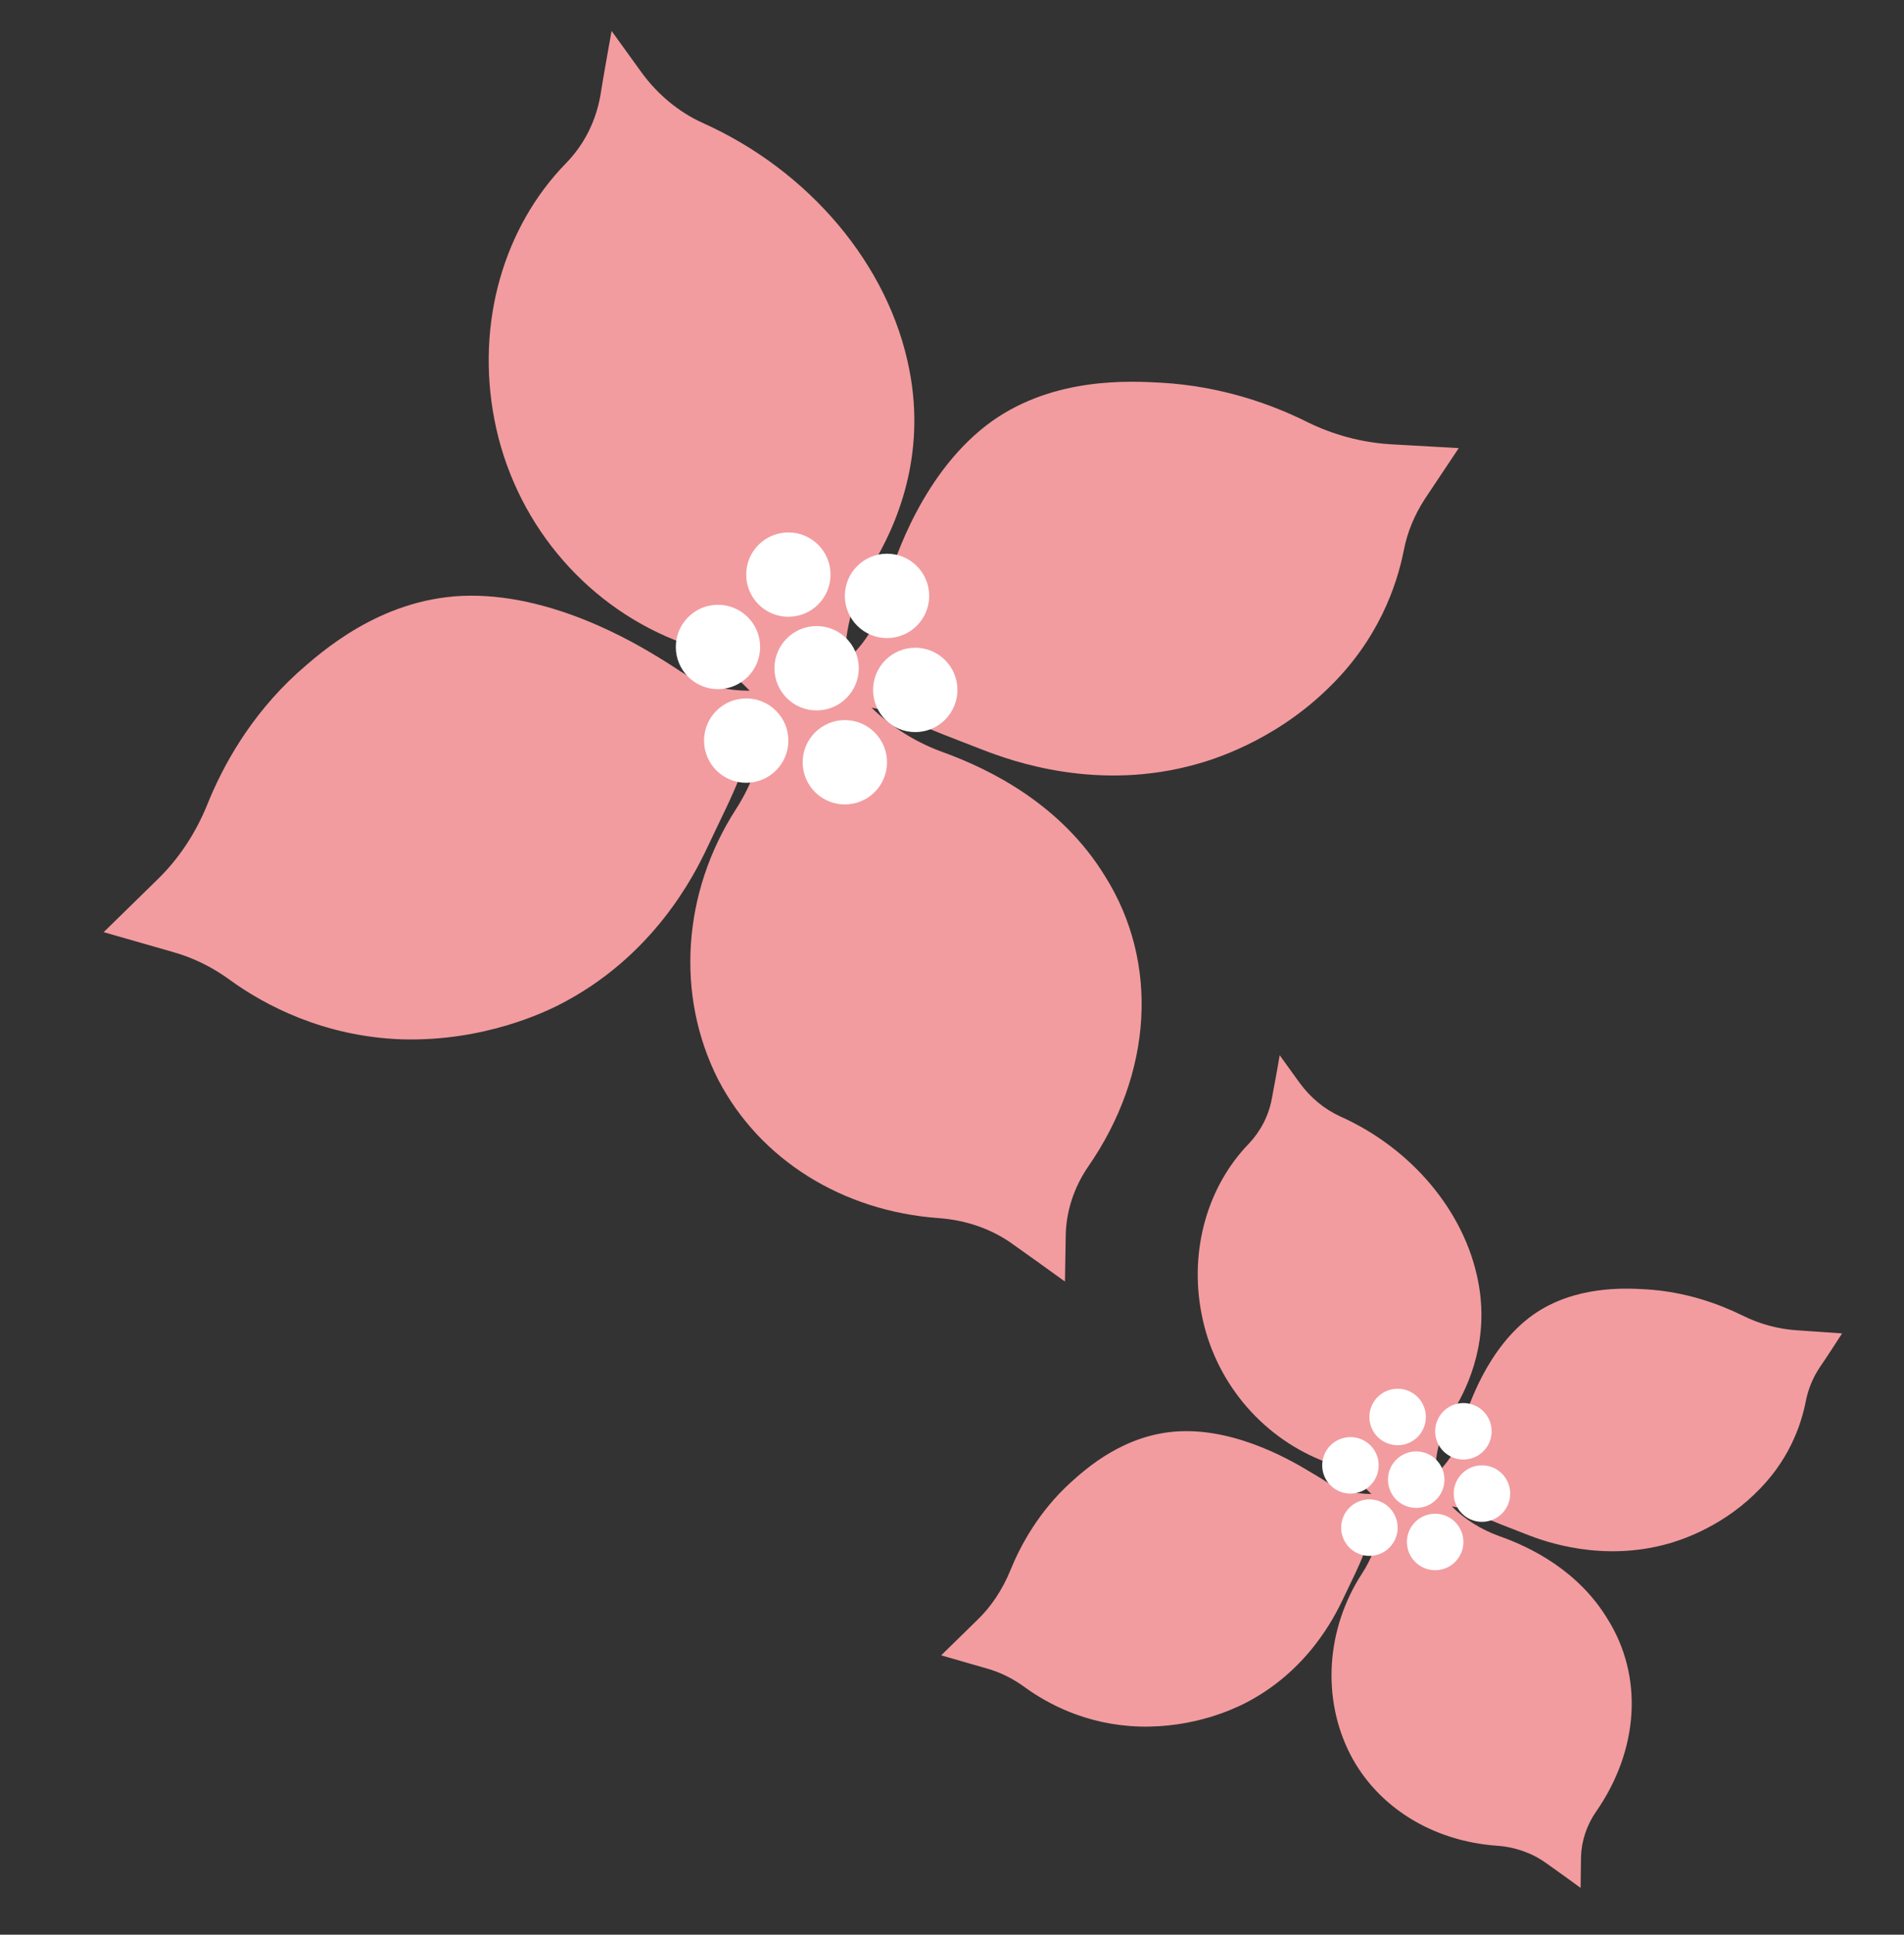 <?xml version="1.0" encoding="utf-8"?>
<!-- Generator: Adobe Illustrator 25.4.1, SVG Export Plug-In . SVG Version: 6.00 Build 0)  -->
<!DOCTYPE svg PUBLIC "-//W3C//DTD SVG 1.1//EN" "http://www.w3.org/Graphics/SVG/1.1/DTD/svg11.dtd">
<svg version="1.1" id="レイヤー_3" xmlns="http://www.w3.org/2000/svg" xmlns:xlink="http://www.w3.org/1999/xlink" x="0px"
	 y="0px" width="49.22px" height="50px" viewBox="0 0 49.22 50" style="enable-background:new 0 0 49.22 50;" xml:space="preserve">
<rect x="0" y="0" width="49.22" height="50" fill="#333333" stroke="none"/>
<linearGradient id="SVGID_1_" gradientUnits="userSpaceOnUse" x1="0" y1="0" x2="0.707" y2="0.707">
	<stop  offset="0" style="stop-color:#E6E7EA"/>
	<stop  offset="0.174" style="stop-color:#E2E3E6"/>
	<stop  offset="0.352" style="stop-color:#D6D6D8"/>
	<stop  offset="0.532" style="stop-color:#C0C0C1"/>
	<stop  offset="0.714" style="stop-color:#A3A4A3"/>
	<stop  offset="0.895" style="stop-color:#7F8281"/>
	<stop  offset="1" style="stop-color:#686E6C"/>
</linearGradient>
<g>
	<path style="fill:#F29C9F;" d="M35.92,11.48c-0.73-0.05-1.45-0.24-2.12-0.57c-0.88-0.44-2.19-0.93-3.79-1.02
		c-0.78-0.04-2.73-0.16-4.36,0.99c-1.79,1.28-2.52,3.58-2.7,4.15c-0.21,0.66-0.21,0.91-0.5,1.37c-0.17,0.27-0.38,0.5-0.61,0.7
		c0-0.87,0.24-1.72,0.69-2.46c0.66-1.07,1.41-2.86,0.98-5.07c-0.52-2.72-2.6-5.17-5.36-6.4c-0.61-0.28-1.15-0.73-1.56-1.29
		c-0.26-0.36-0.52-0.72-0.78-1.08c-0.1,0.56-0.2,1.11-0.29,1.67c-0.12,0.68-0.43,1.28-0.89,1.75c-1.61,1.65-2.33,4.13-1.85,6.62
		c0.5,2.6,2.28,4.74,4.66,5.7c0.72,0.28,1.37,0.72,1.91,1.28l0.03,0.03c-0.33,0-0.67-0.04-1.02-0.14c-0.55-0.16-0.72-0.35-1.35-0.73
		c-0.55-0.33-2.75-1.68-5.07-1.58c-2.14,0.1-3.64,1.45-4.25,1.99c-1.24,1.13-1.94,2.43-2.33,3.4c-0.3,0.74-0.74,1.41-1.3,1.95
		l-1.38,1.35c0.59,0.17,1.18,0.34,1.78,0.51c0.54,0.15,1.04,0.4,1.49,0.73c0.87,0.63,2.4,1.46,4.44,1.53
		c2.14,0.06,3.71-0.72,4.02-0.87c2.49-1.25,3.55-3.4,3.88-4.1c0.34-0.72,0.63-1.29,0.82-1.78c0.15-0.38,0.36-0.74,0.63-1.04
		c-0.11,0.65-0.35,1.28-0.72,1.85c-1.37,2.13-1.57,4.79-0.45,6.99c1.08,2.07,3.22,3.39,5.69,3.57c0.71,0.05,1.38,0.28,1.93,0.68
		c0.45,0.32,0.9,0.64,1.34,0.96c0.01-0.4,0.01-0.79,0.02-1.19c0.01-0.62,0.21-1.24,0.58-1.78c1.67-2.41,1.84-5.27,0.44-7.5
		c-1.13-1.85-2.95-2.76-4.19-3.21c-0.7-0.25-1.33-0.65-1.85-1.15c0.36,0.06,0.72,0.17,1.05,0.34c0.48,0.24,1.09,0.46,1.83,0.75
		c0.73,0.28,2.96,1.1,5.55,0.36c0.32-0.09,1.92-0.55,3.33-1.91c1.34-1.27,1.82-2.7,2-3.61c0.09-0.47,0.28-0.92,0.54-1.32
		c0.29-0.44,0.59-0.88,0.88-1.32L35.92,11.48z"/>
	<g>
		<circle style="fill:#FFFFFF;" cx="20.38" cy="14.85" r="1.09"/>
		<circle style="fill:#FFFFFF;" cx="21.11" cy="17.27" r="1.09"/>
		<circle style="fill:#FFFFFF;" cx="21.84" cy="19.7" r="1.09"/>
		<circle style="fill:#FFFFFF;" cx="22.93" cy="15.4" r="1.09"/>
		<circle style="fill:#FFFFFF;" cx="23.66" cy="17.83" r="1.09"/>
		<circle style="fill:#FFFFFF;" cx="18.56" cy="16.72" r="1.09"/>
		<circle style="fill:#FFFFFF;" cx="19.29" cy="19.14" r="1.09"/>
	</g>
</g>
<g>
	<path style="fill:#F29C9F;" d="M46.46,34.38c-0.48-0.03-0.97-0.16-1.41-0.38c-0.59-0.29-1.46-0.62-2.52-0.68c-0.52-0.03-1.82-0.1-2.9,0.66
		c-1.19,0.85-1.67,2.38-1.8,2.76c-0.14,0.44-0.14,0.61-0.33,0.91c-0.12,0.18-0.25,0.33-0.4,0.46c0-0.58,0.16-1.15,0.46-1.63
		c0.44-0.71,0.94-1.9,0.65-3.37c-0.35-1.81-1.73-3.44-3.57-4.26c-0.41-0.19-0.76-0.48-1.04-0.86c-0.17-0.24-0.35-0.48-0.52-0.72
		c-0.06,0.37-0.13,0.74-0.2,1.11c-0.08,0.45-0.29,0.85-0.59,1.17c-1.07,1.1-1.55,2.75-1.23,4.4c0.33,1.73,1.52,3.15,3.1,3.79
		c0.48,0.19,0.91,0.48,1.27,0.85l0.02,0.02c-0.22,0-0.45-0.03-0.68-0.09c-0.36-0.11-0.48-0.24-0.9-0.48
		c-0.37-0.22-1.83-1.12-3.37-1.05c-1.42,0.06-2.42,0.96-2.83,1.33c-0.82,0.75-1.29,1.62-1.55,2.26c-0.2,0.49-0.49,0.94-0.87,1.3
		l-0.92,0.9c0.39,0.11,0.79,0.23,1.18,0.34c0.36,0.1,0.69,0.27,0.99,0.49c0.58,0.42,1.59,0.97,2.96,1.01
		c1.43,0.04,2.47-0.48,2.68-0.58c1.66-0.83,2.36-2.26,2.58-2.72c0.23-0.48,0.42-0.86,0.54-1.18c0.1-0.26,0.24-0.49,0.42-0.69
		c-0.07,0.43-0.23,0.85-0.48,1.23c-0.91,1.41-1.04,3.19-0.3,4.65c0.71,1.38,2.14,2.25,3.79,2.37c0.47,0.03,0.92,0.19,1.28,0.45
		c0.3,0.21,0.6,0.43,0.89,0.64c0-0.26,0.01-0.53,0.01-0.79c0.01-0.41,0.14-0.82,0.39-1.18c1.11-1.6,1.23-3.5,0.29-4.99
		c-0.75-1.23-1.96-1.84-2.79-2.13c-0.47-0.17-0.89-0.43-1.23-0.77c0.24,0.04,0.48,0.11,0.7,0.22c0.32,0.16,0.72,0.3,1.22,0.5
		c0.48,0.19,1.97,0.73,3.69,0.24c0.21-0.06,1.28-0.37,2.21-1.27c0.89-0.84,1.21-1.79,1.33-2.4c0.06-0.31,0.18-0.61,0.36-0.88
		c0.2-0.29,0.39-0.59,0.58-0.88L46.46,34.38z"/>
	<g>
		<circle style="fill:#FFFFFF;" cx="36.13" cy="36.62" r="0.73"/>
		<circle style="fill:#FFFFFF;" cx="36.61" cy="38.24" r="0.73"/>
		<circle style="fill:#FFFFFF;" cx="37.1" cy="39.85" r="0.73"/>
		<circle style="fill:#FFFFFF;" cx="37.83" cy="36.99" r="0.73"/>
		<circle style="fill:#FFFFFF;" cx="38.31" cy="38.6" r="0.73"/>
		<circle style="fill:#FFFFFF;" cx="34.91" cy="37.87" r="0.73"/>
		<circle style="fill:#FFFFFF;" cx="35.4" cy="39.48" r="0.73"/>
	</g>
</g>
</svg>
